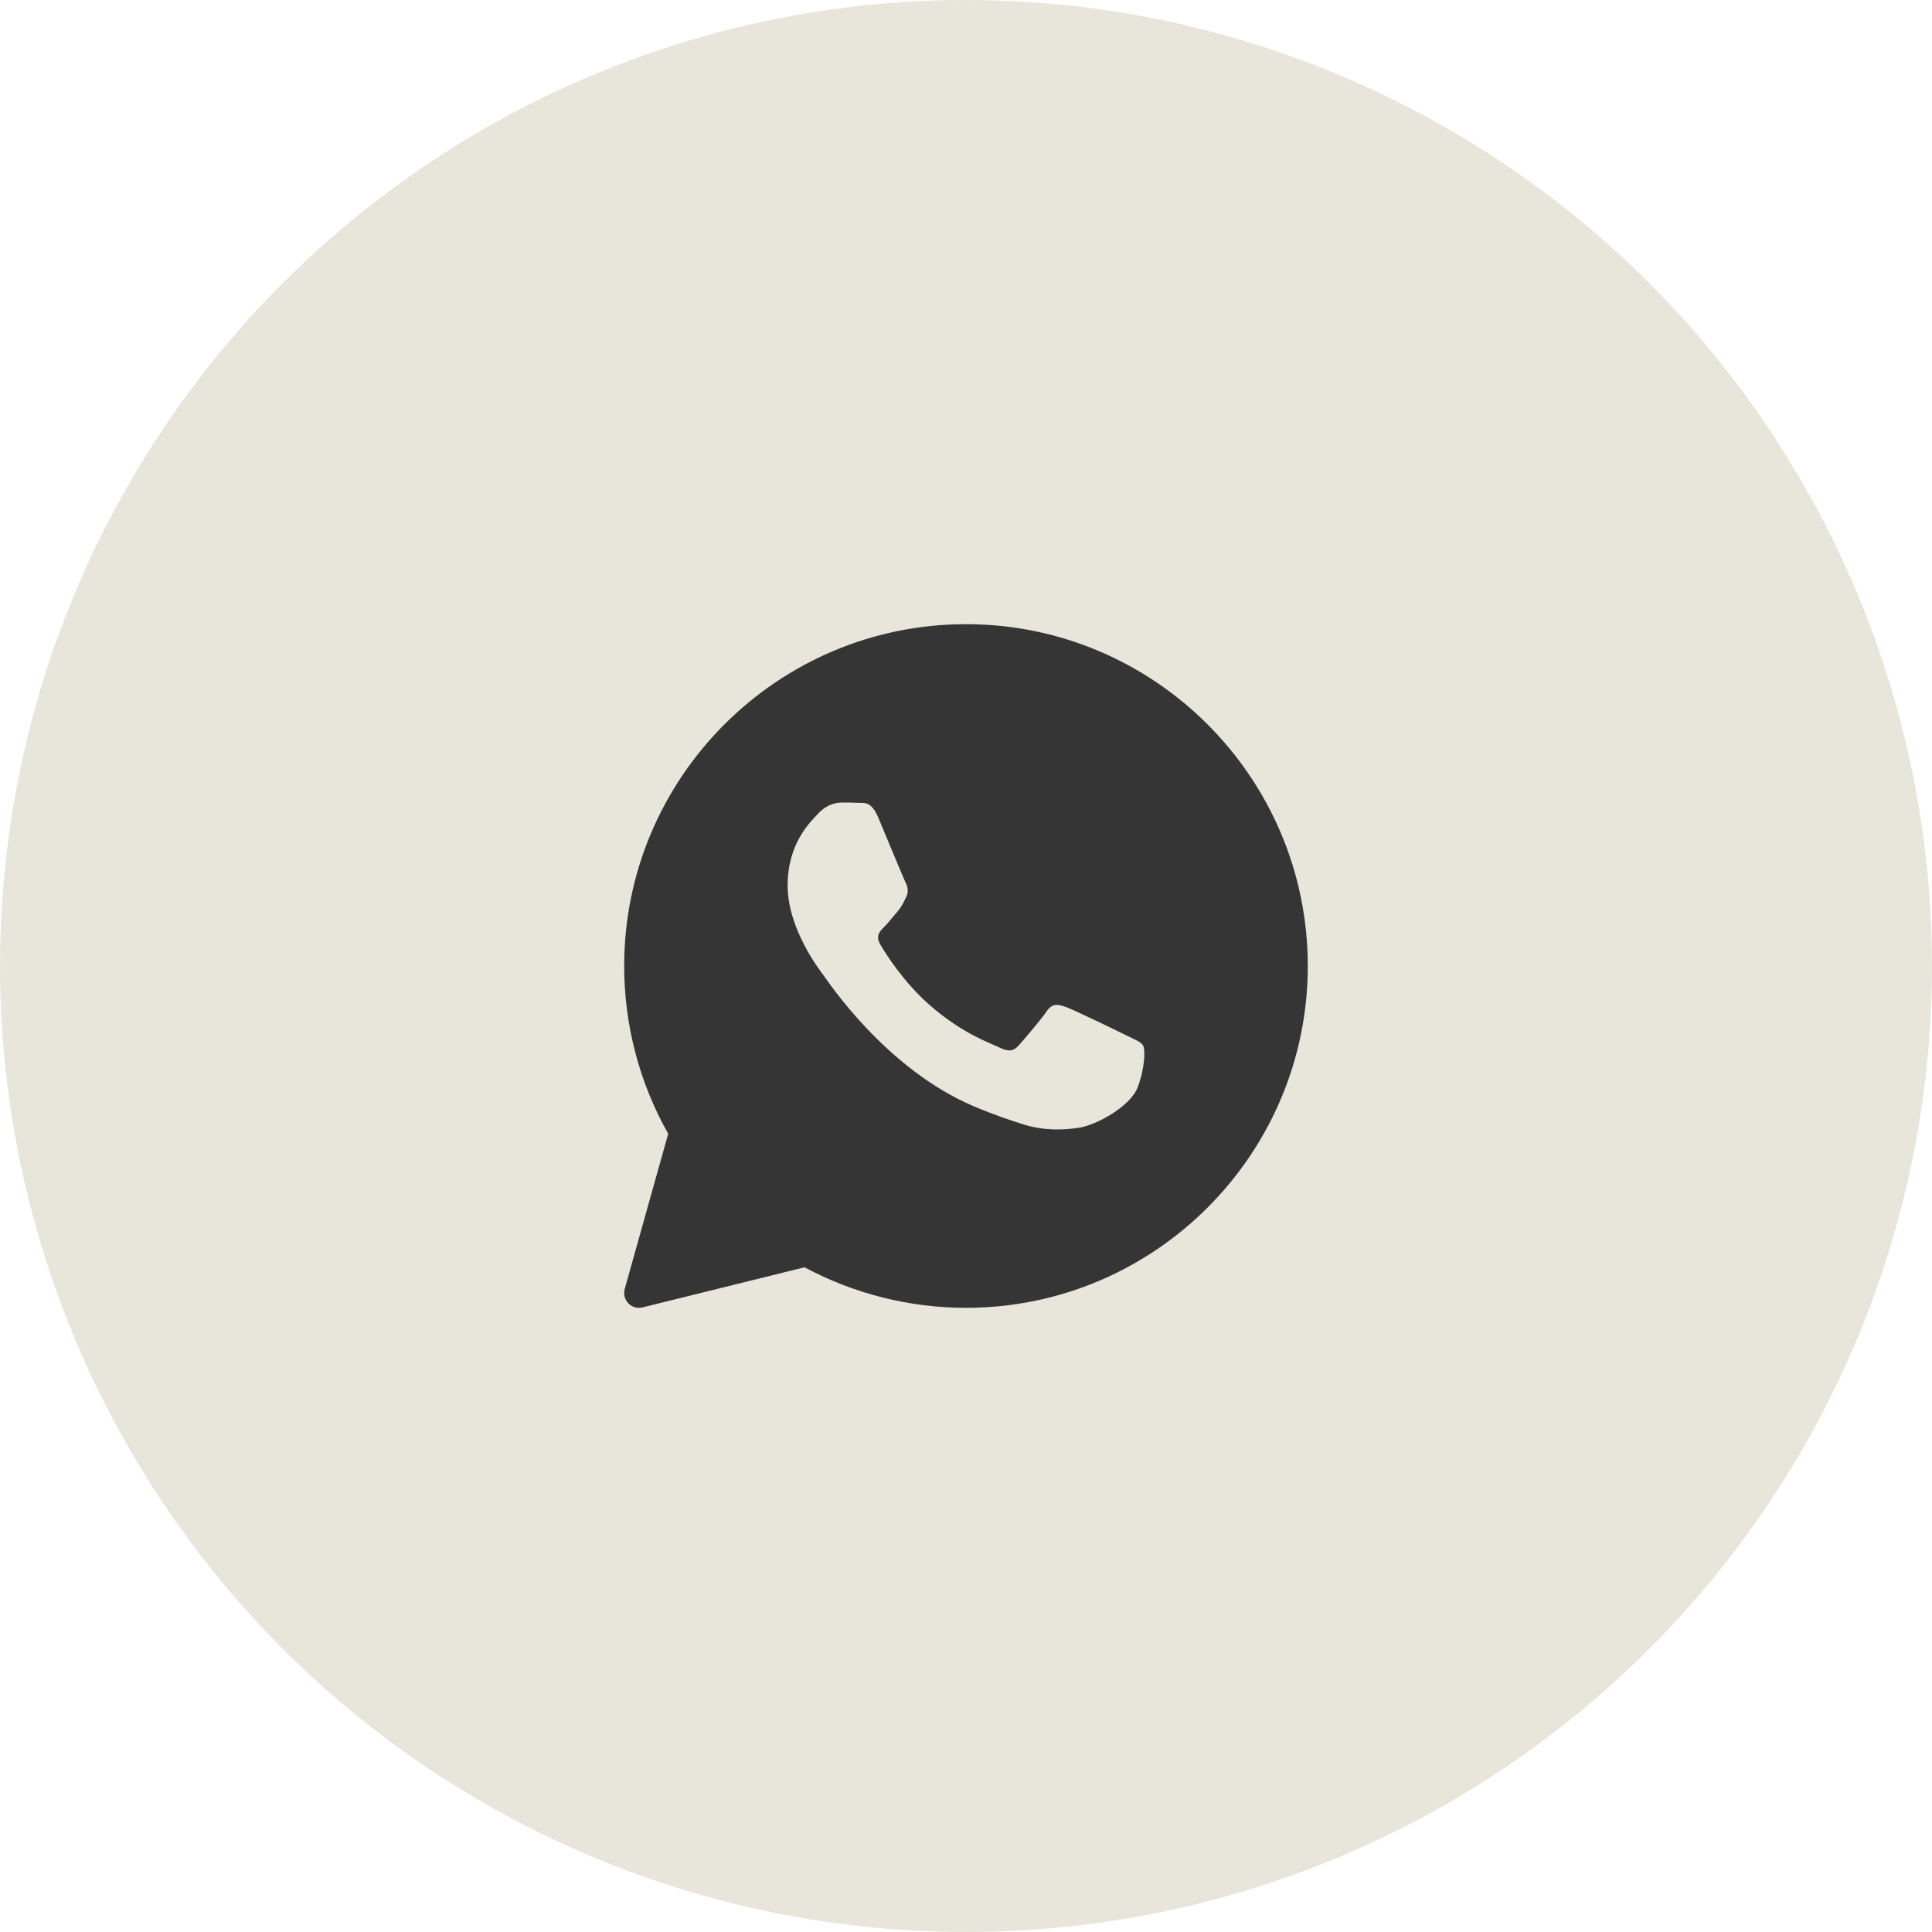 <?xml version="1.0" encoding="UTF-8"?> <svg xmlns="http://www.w3.org/2000/svg" width="56" height="56" viewBox="0 0 56 56" fill="none"><circle opacity="0.9" cx="28" cy="28" r="28" transform="rotate(-180 28 28)" fill="#E6E3D6"></circle><path d="M28 18.092C22.537 18.092 18.092 22.537 18.092 28C18.092 29.706 18.532 31.383 19.368 32.863L18.108 37.361C18.066 37.508 18.107 37.667 18.213 37.777C18.296 37.862 18.408 37.908 18.523 37.908C18.557 37.908 18.592 37.903 18.626 37.895L23.32 36.733C24.753 37.502 26.367 37.908 28 37.908C33.463 37.908 37.907 33.463 37.907 28C37.907 22.537 33.463 18.092 28 18.092ZM32.984 31.496C32.772 32.083 31.755 32.618 31.267 32.69C30.828 32.754 30.273 32.782 29.664 32.591C29.295 32.474 28.821 32.32 28.214 32.061C25.663 30.973 23.996 28.436 23.869 28.269C23.742 28.101 22.83 26.907 22.83 25.671C22.83 24.435 23.487 23.828 23.721 23.576C23.954 23.324 24.23 23.262 24.399 23.262C24.569 23.262 24.738 23.264 24.887 23.271C25.043 23.278 25.253 23.212 25.459 23.702C25.671 24.205 26.18 25.441 26.243 25.567C26.307 25.693 26.349 25.84 26.264 26.007C26.18 26.175 26.138 26.279 26.01 26.426C25.883 26.573 25.743 26.754 25.629 26.867C25.501 26.992 25.369 27.128 25.517 27.379C25.665 27.631 26.176 28.453 26.932 29.119C27.904 29.975 28.723 30.24 28.977 30.366C29.232 30.491 29.38 30.47 29.528 30.303C29.677 30.135 30.164 29.569 30.334 29.318C30.503 29.067 30.672 29.108 30.906 29.192C31.139 29.276 32.39 29.883 32.644 30.009C32.898 30.135 33.068 30.198 33.132 30.302C33.196 30.407 33.196 30.91 32.984 31.496Z" fill="#353535"></path></svg> 